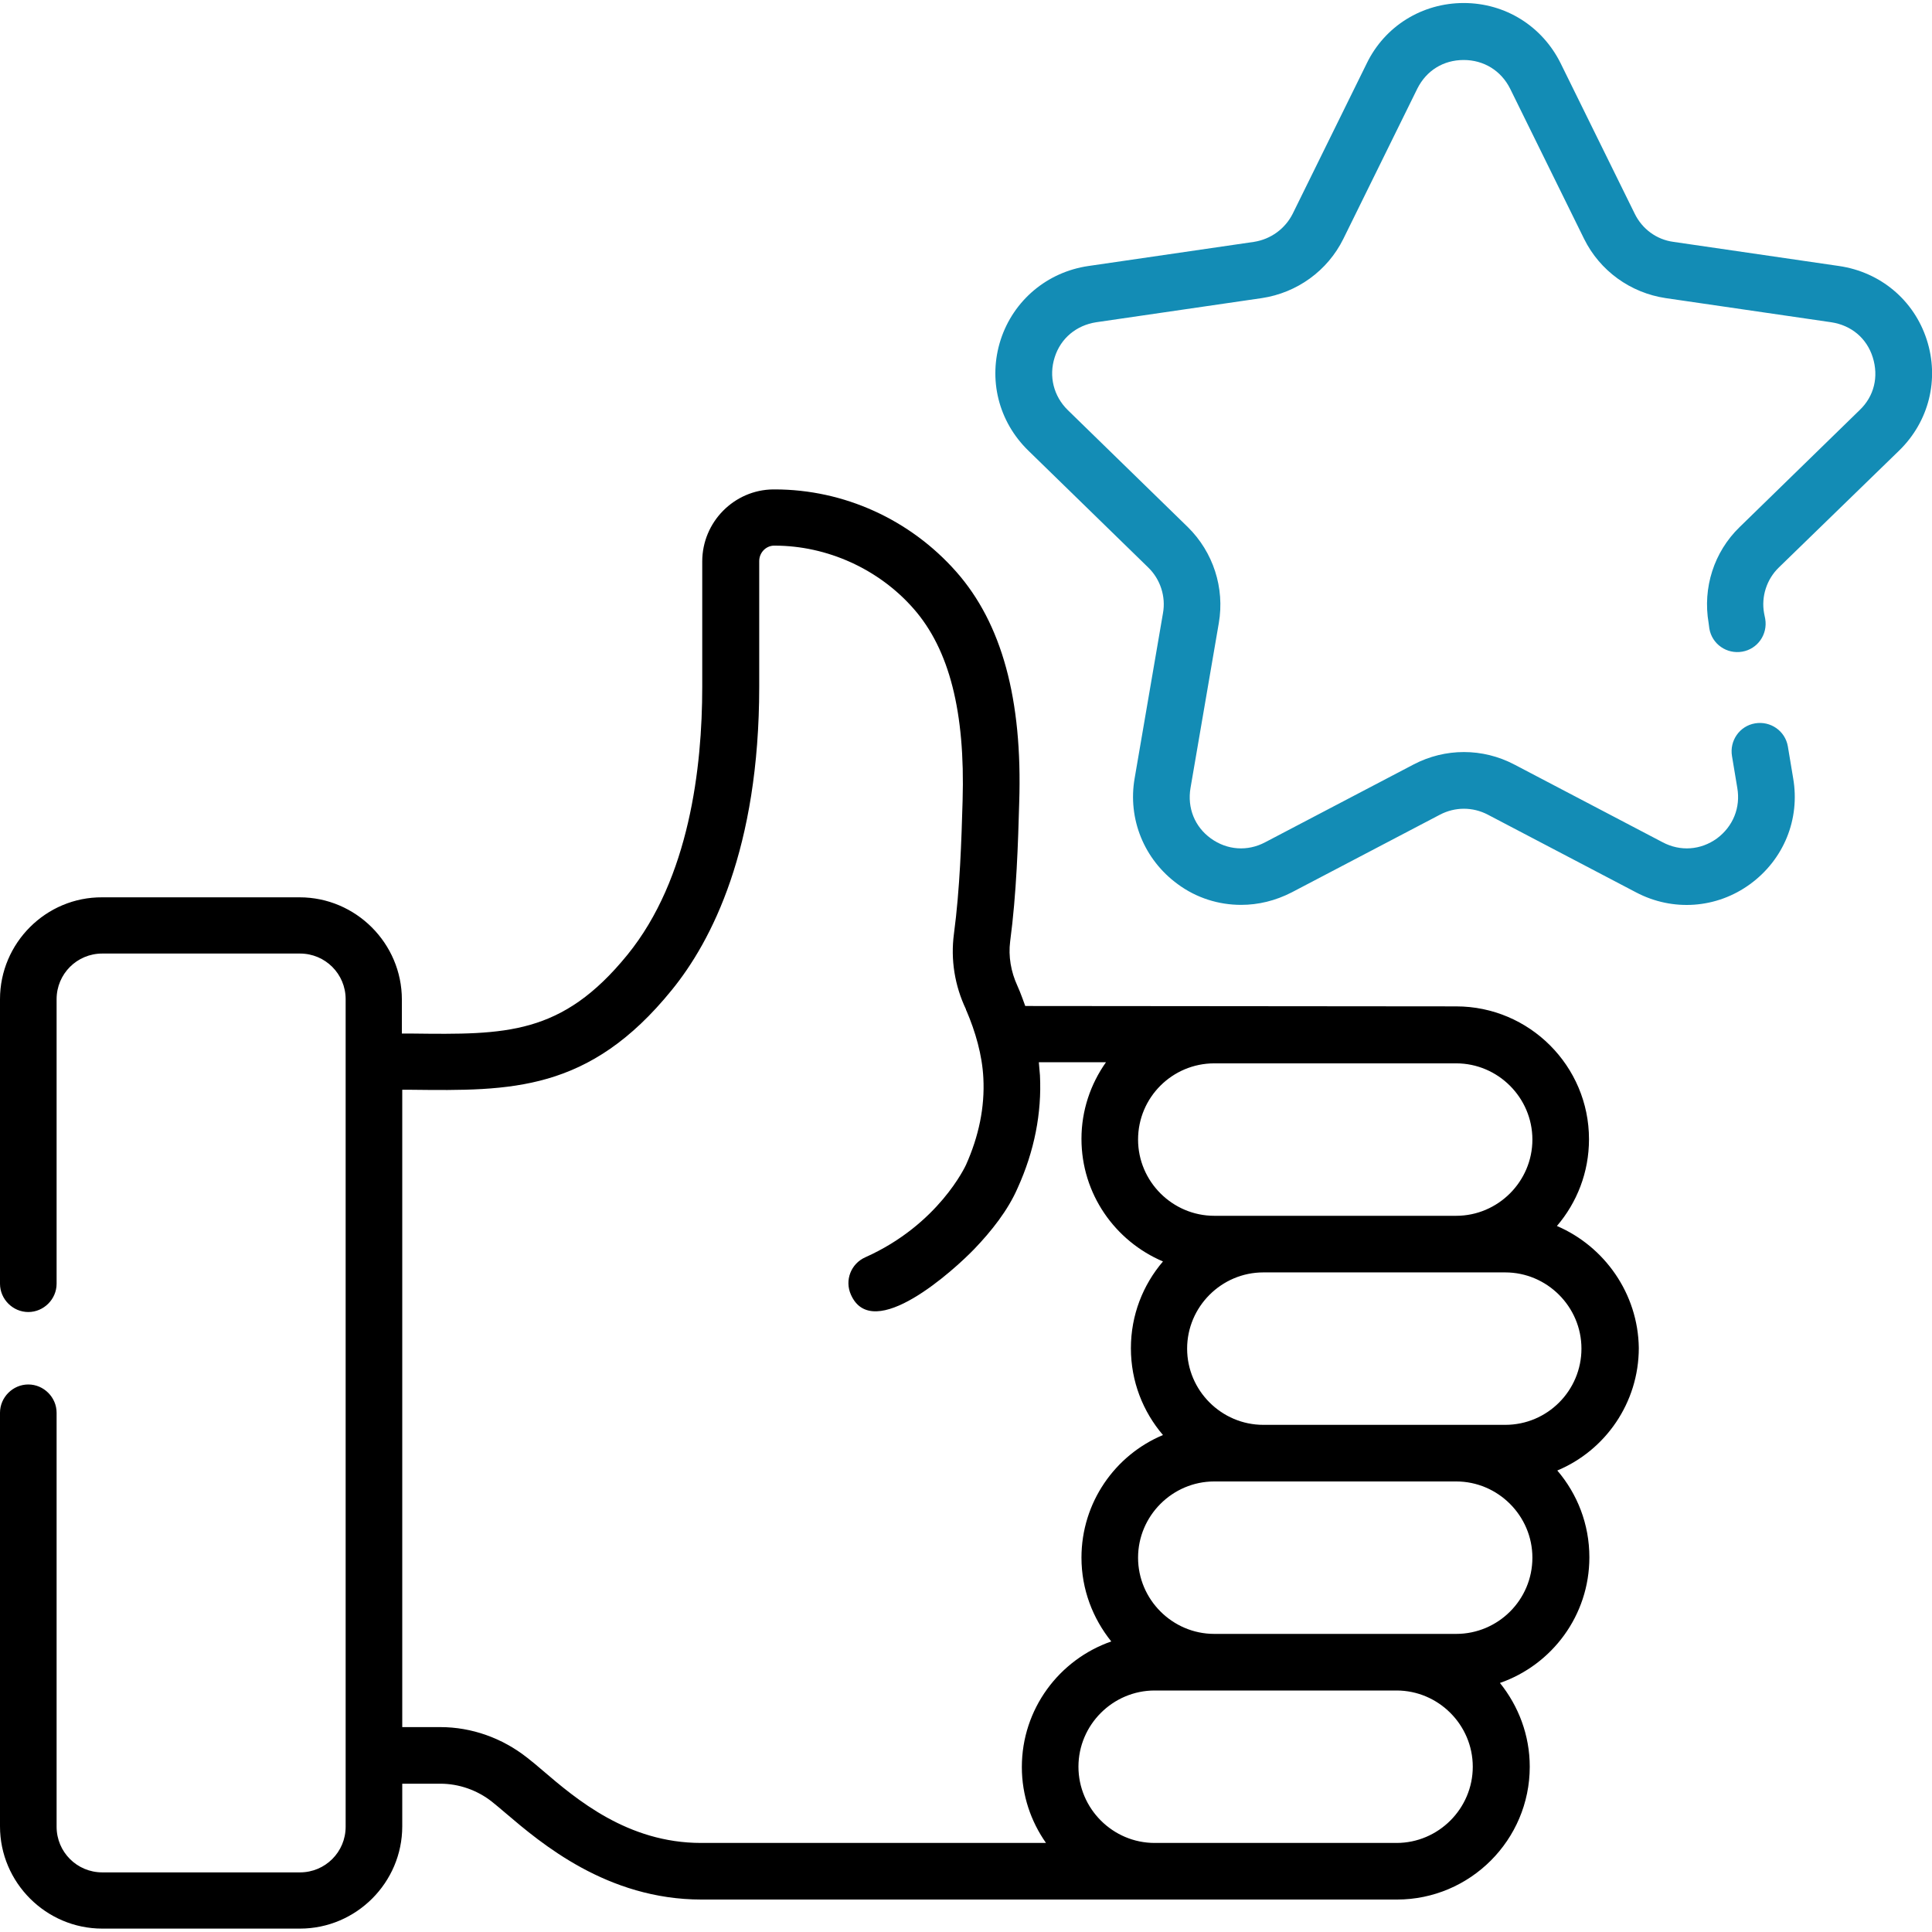 <?xml version="1.0" encoding="utf-8"?>
<!-- Generator: Adobe Illustrator 24.0.3, SVG Export Plug-In . SVG Version: 6.00 Build 0)  -->
<svg version="1.1" id="Capa_1" xmlns="http://www.w3.org/2000/svg" xmlns:xlink="http://www.w3.org/1999/xlink" x="0px" y="0px"
	 viewBox="0 0 512 512" style="enable-background:new 0 0 512 512;" xml:space="preserve">
<style type="text/css">
	.st0{fill:#138CB5;}
</style>
<g>
	<g>
		<path class="st0" d="M503.3,119.4c7.9-7.7,10.7-18.9,7.3-29.4s-12.3-17.9-23.2-19.5l-43.9-6.4c-4.5-0.6-8.3-3.4-10.3-7.5
			l-19.6-39.8c-4.9-9.9-14.7-16-25.7-16c-11,0-20.9,6.1-25.7,16l-19.6,39.8c-2,4-5.8,6.8-10.3,7.5l-43.9,6.4
			c-10.9,1.6-19.8,9.1-23.2,19.5c-3.4,10.5-0.6,21.7,7.3,29.4l31.8,31c3.2,3.1,4.7,7.7,3.9,12.1l-7.5,43.7
			c-1.9,10.8,2.5,21.6,11.4,28.1c5,3.7,10.9,5.5,16.8,5.5c4.6,0,9.1-1.1,13.4-3.3l39.3-20.6c4-2.1,8.7-2.1,12.7,0l39.3,20.6
			c9.7,5.1,21.3,4.3,30.2-2.2c8.9-6.5,13.3-17.2,11.4-28.1l-1.4-8.4c-0.7-4.1-4.6-6.8-8.7-6.1c-4.1,0.7-6.8,4.6-6.1,8.7l1.4,8.4
			c0.9,5.2-1.1,10.2-5.4,13.4c-4.3,3.1-9.7,3.5-14.4,1l-39.3-20.6c-8.4-4.4-18.3-4.4-26.7,0l-39.3,20.6c-4.7,2.5-10.1,2.1-14.4-1
			c-4.3-3.1-6.3-8.1-5.4-13.4l7.5-43.7c1.6-9.3-1.5-18.8-8.2-25.4l-31.8-31c-3.8-3.7-5.1-9-3.5-14c1.6-5.1,5.8-8.5,11-9.3l43.9-6.4
			c9.3-1.4,17.4-7.2,21.6-15.7l19.6-39.8c2.4-4.8,6.9-7.6,12.3-7.6c5.3,0,9.9,2.8,12.3,7.6l19.6,39.8c4.2,8.5,12.3,14.3,21.6,15.7
			l43.9,6.4c5.3,0.8,9.4,4.2,11,9.3c1.6,5.1,0.4,10.3-3.5,14l-31.8,31c-6.8,6.6-9.8,16.1-8.2,25.4l0.2,1.5c0.7,4.1,4.6,6.8,8.7,6.1
			c4.1-0.7,6.8-4.6,6.1-8.7l-0.3-1.5c-0.8-4.4,0.7-9,3.9-12.1L503.3,119.4z"/>
		<path d="M412.6,324.9c5.3-6.2,8.5-14.2,8.5-23c0-19.4-15.8-35.2-35.2-35.2l-114.2-0.1c0,0-1.3-3.7-2.1-5.4c0,0,0,0,0,0
			c-1.7-3.7-2.4-7.8-1.9-11.7c1.7-12.8,2.1-26.1,2.4-36.8c0.9-27.4-4.6-47.5-16.7-61.2c-12.2-13.8-29.7-21.8-48.1-21.8
			c-0.1,0-0.3,0-0.4,0c-10.3,0.1-18.8,8.6-18.8,19.1v33.3c0,21.2-3.4,50.7-19.8,70.9c-17.4,21.4-32.3,21.2-57.2,20.9
			c-0.9,0-1.7,0-2.6,0v-9c0-14.9-12.2-27.1-27.1-27.1H27.1C12.2,237.7,0,249.9,0,264.8v75.4c0,4.1,3.4,7.5,7.5,7.5s7.5-3.4,7.5-7.5
			v-75.4c0-6.7,5.4-12.1,12.1-12.1h52.4c6.7,0,12.1,5.4,12.1,12.1v219.3c0,6.7-5.4,12.1-12.1,12.1H27.1c-6.7,0-12.1-5.4-12.1-12.1
			V374.4c0-4.1-3.4-7.5-7.5-7.5S0,370.3,0,374.4v109.6c0,14.9,12.2,27.1,27.1,27.1h52.4c14.9,0,27.1-12.2,27.1-27.1v-11.3h10.1
			c4.9,0,9.8,1.7,13.7,4.8c1,0.8,2.2,1.8,3.6,3c9.4,8,26.9,22.9,51.9,22.9l184.3,0c19.4,0,35.2-15.8,35.2-35.2
			c0-8.4-3-16.1-7.9-22.2c13.8-4.8,23.7-17.9,23.7-33.3c0-8.8-3.2-16.8-8.5-23c12.7-5.3,21.6-17.9,21.6-32.5
			C434.1,342.8,425.2,330.3,412.6,324.9L412.6,324.9z M321.8,281.8h64.1c11.1,0,20.2,9.1,20.2,20.2c0,11.1-9.1,20.2-20.2,20.2h-64.1
			c-11.1,0-20.2-9.1-20.2-20.2C301.6,290.8,310.7,281.8,321.8,281.8z M277.2,488.4h-91.4c-19.5,0-33.1-11.6-42.1-19.3
			c-1.4-1.2-2.7-2.3-4-3.3c-6.6-5.2-14.7-8.1-23-8.1h-10.1V288.8c0.8,0,1.6,0,2.4,0c26.3,0.3,47.1,0.6,69-26.4
			c10.6-13,23.2-37.5,23.2-80.4v-33.3c0-2.2,1.7-4,3.8-4.1c0.1,0,0.2,0,0.3,0c13.9,0,27.6,6.2,36.8,16.7c9.5,10.8,13.7,27.4,13,50.9
			c-0.3,10.4-0.7,23.3-2.3,35.3c-0.9,6.8,0.2,13.7,3.2,20c0,0,0,0.1,0,0.1c0,0.1,0,0.1,0.1,0.2c0,0,0,0,0,0
			c2.4,5.6,4.2,11.8,4.5,17.9c0.4,7.7-1.2,15.4-4.6,23c-0.1,0.2-7.2,15.8-26.7,24.5c-3.8,1.7-5.5,6.1-3.8,9.9
			c5.8,13.1,27.4-6.6,32.7-12.1c4.5-4.7,8.9-10.2,11.5-16.2c4.4-9.7,6.4-19.8,5.9-29.8c-0.1-1.1-0.2-2.3-0.3-3.5h17.8
			c-4.1,5.8-6.5,12.8-6.5,20.3c0,14.6,8.9,27.1,21.6,32.5c-5.3,6.2-8.5,14.2-8.5,23c0,8.8,3.2,16.8,8.5,23
			c-12.7,5.3-21.6,17.9-21.6,32.5c0,8.4,3,16.1,7.9,22.2c-13.8,4.8-23.7,17.9-23.7,33.3C270.8,475.8,273.2,482.7,277.2,488.4z
			 M370.1,488.4l-64.1,0c-11.1,0-20.2-9.1-20.2-20.2c0-11.1,9.1-20.2,20.2-20.2h64.1c11.1,0,20.2,9.1,20.2,20.2
			S381.2,488.4,370.1,488.4L370.1,488.4z M385.9,433h-64.1c-11.1,0-20.2-9.1-20.2-20.2c0-11.1,9.1-20.2,20.2-20.2h64.1
			c11.1,0,20.2,9.1,20.2,20.2C406.1,424,397,433,385.9,433L385.9,433z M398.9,377.6h-64.1c-11.1,0-20.2-9.1-20.2-20.2
			c0-11.1,9.1-20.2,20.2-20.2h64.1c11.1,0,20.2,9.1,20.2,20.2C419.1,368.5,410.1,377.6,398.9,377.6z"/>
	</g>
</g>
</svg>
